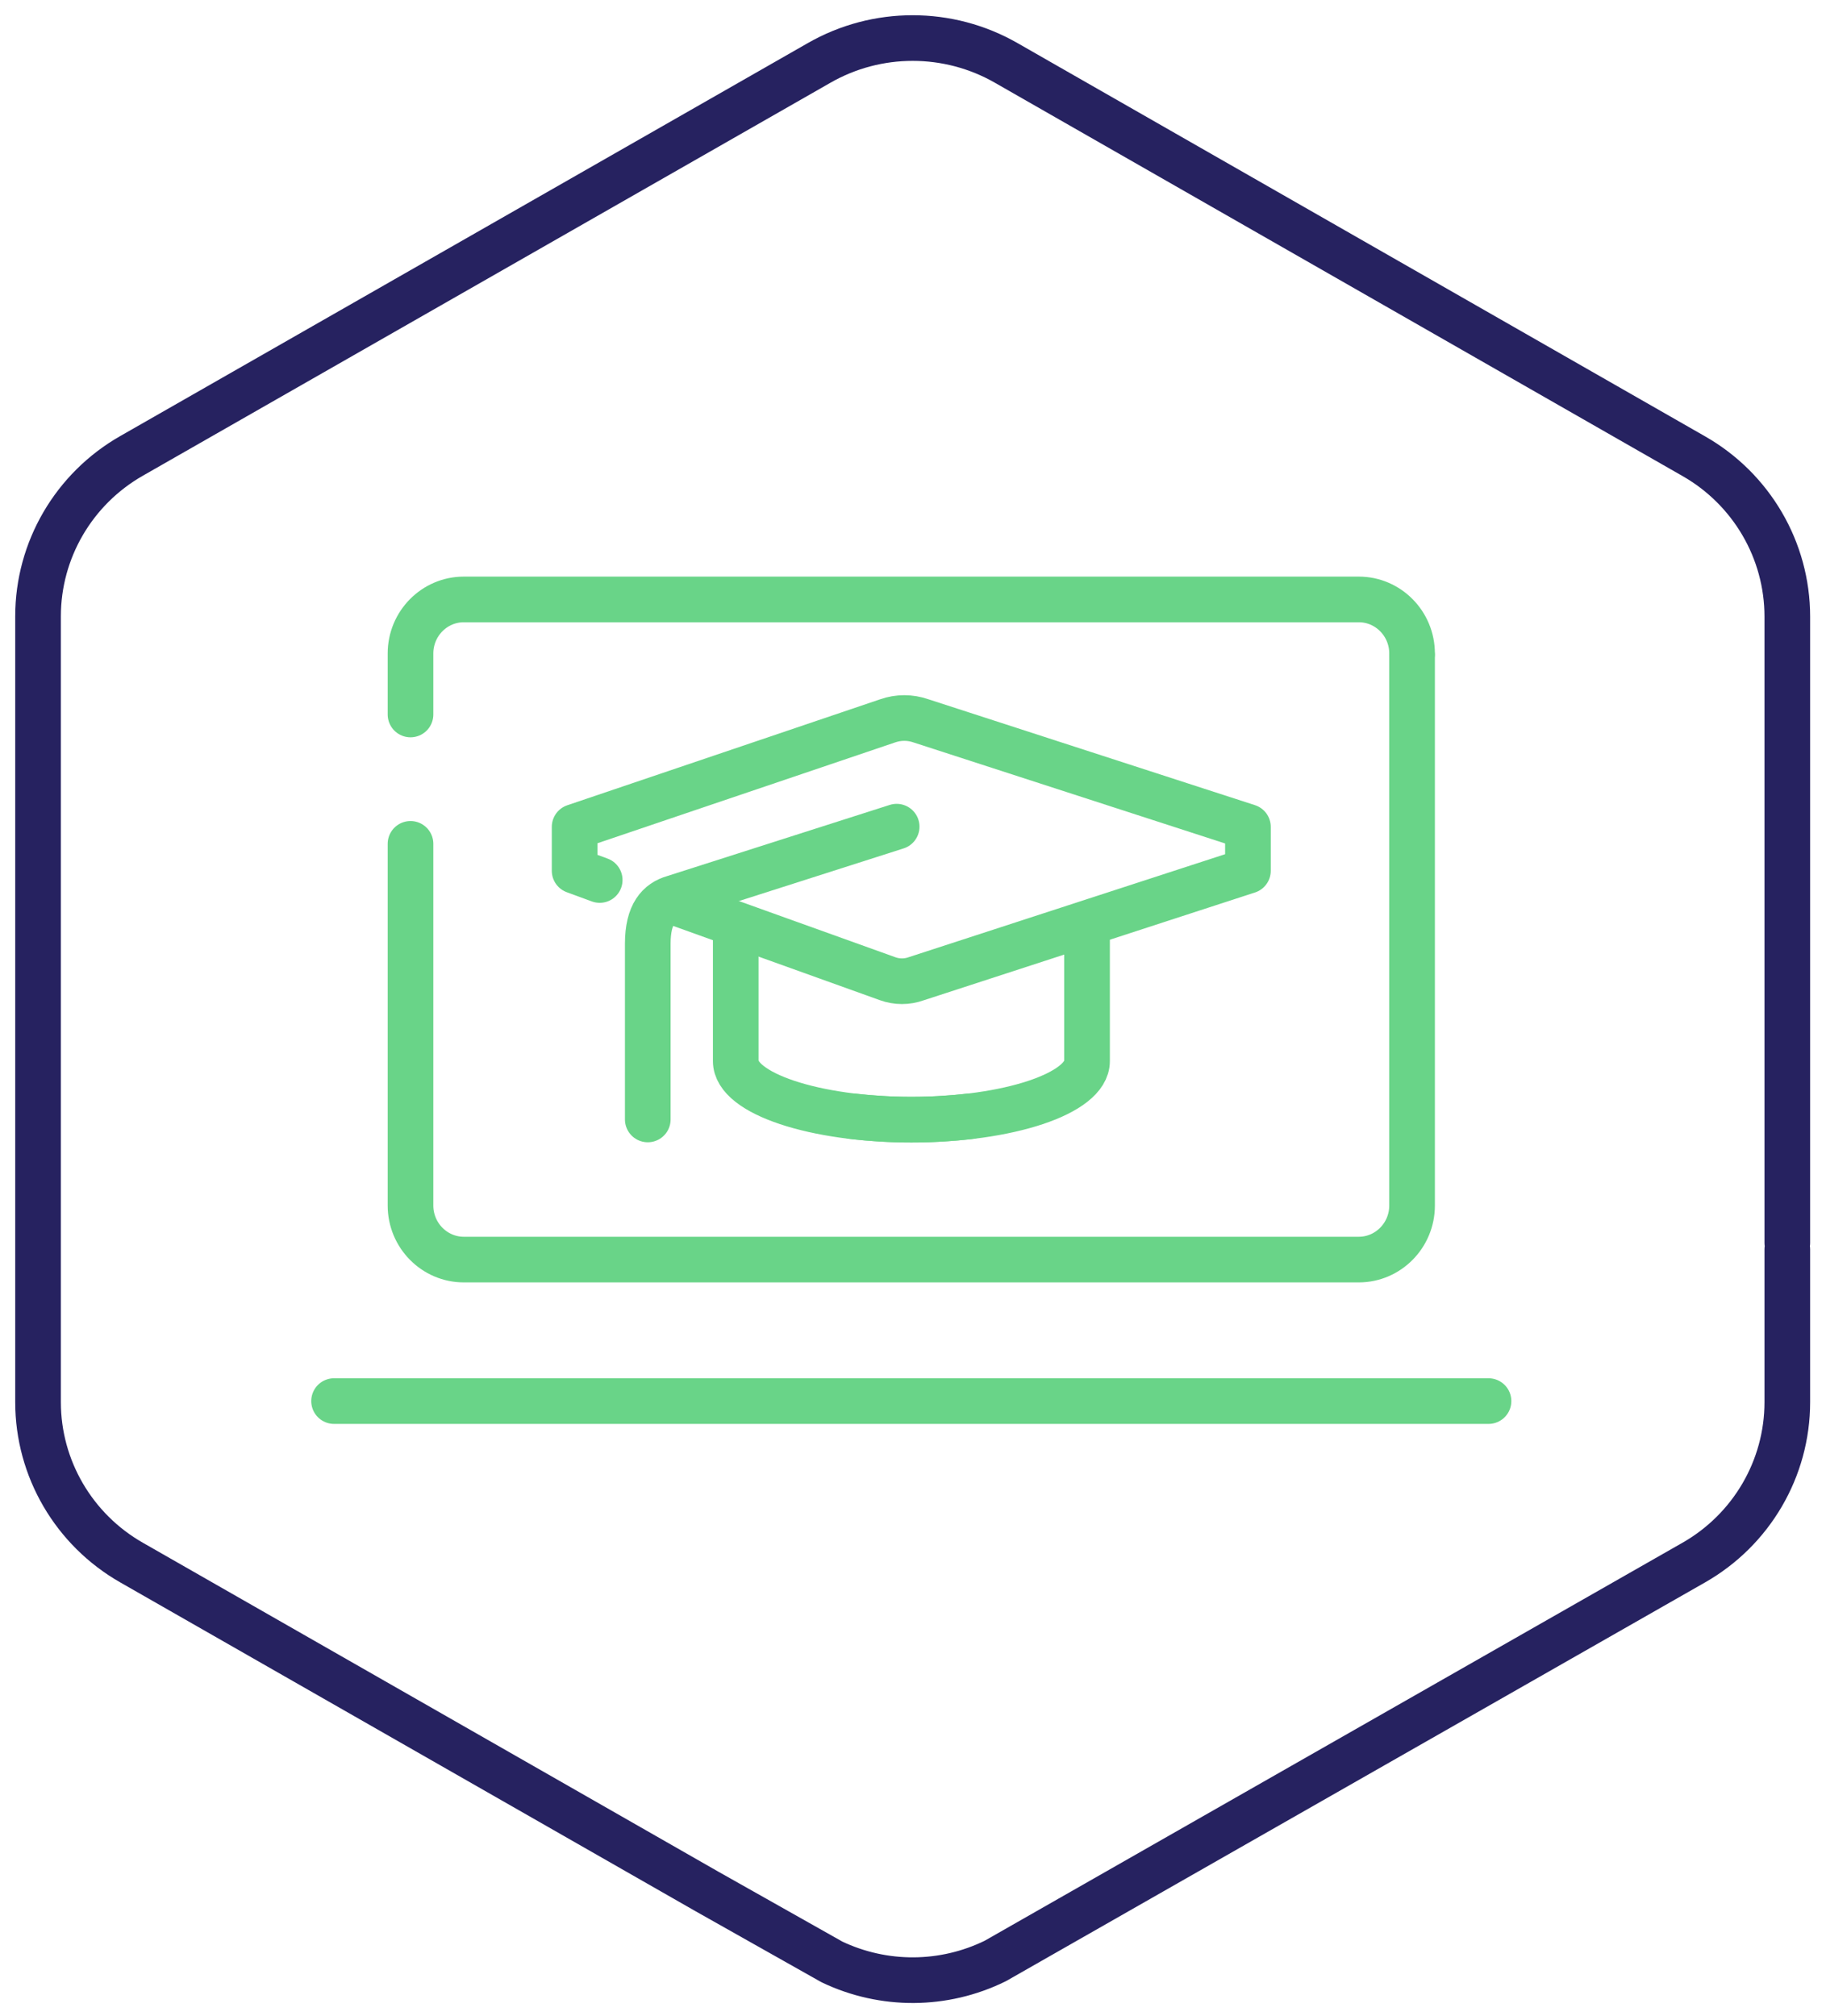 <?xml version="1.0" encoding="UTF-8"?> <svg xmlns="http://www.w3.org/2000/svg" width="96" height="106" viewBox="0 0 96 106" fill="none"><path d="M93.966 65.341V40.027V32.415C93.966 28.933 92.086 25.71 89.04 23.977L52.908 3.312C49.862 1.563 46.103 1.563 43.057 3.312L6.926 23.961C3.88 25.694 2 28.917 2 32.399V73.714C2 77.196 3.88 80.419 6.926 82.152L37.16 99.432L43.738 103.141C46.46 104.437 49.619 104.42 52.325 103.092L89.04 82.152C92.086 80.419 93.966 77.196 93.966 73.714V65.681" stroke="#262260" stroke-width="2.4" stroke-linecap="round" stroke-linejoin="round"></path><path d="M31.529 46.263L30.21 45.778V43.47L46.662 37.898C47.23 37.697 47.854 37.697 48.423 37.898L65.609 43.47V45.778L48.177 51.451C47.687 51.629 47.152 51.629 46.662 51.451L35.181 47.327" stroke="#69D488" stroke-width="2.4" stroke-linecap="round" stroke-linejoin="round"></path><path d="M47.141 43.459L35.427 47.204C34.646 47.427 34.056 48.04 34.056 49.611V58.851" stroke="#69D488" stroke-width="2.4" stroke-linecap="round" stroke-linejoin="round"></path><path d="M50.997 58.684C50.039 58.795 49.002 58.862 47.921 58.862C42.816 58.862 38.681 57.48 38.681 55.786V48.853" stroke="#69D488" stroke-width="2.4" stroke-linecap="round" stroke-linejoin="round"></path><path d="M44.834 58.684C45.792 58.795 46.829 58.862 47.91 58.862C53.015 58.862 57.15 57.48 57.15 55.786V48.853" stroke="#69D488" stroke-width="2.4" stroke-linecap="round" stroke-linejoin="round"></path><path d="M17.563 73.657H78.257" stroke="#69D488" stroke-width="2.4" stroke-linecap="round" stroke-linejoin="round"></path><path d="M74.238 34.353C74.238 32.788 72.982 31.513 71.436 31.513H24.384C22.838 31.513 21.582 32.788 21.582 34.353V37.561" stroke="#69D488" stroke-width="2.4" stroke-linecap="round" stroke-linejoin="round"></path><path d="M21.582 44.363V63.377C21.582 64.942 22.838 66.218 24.384 66.218H71.436C72.982 66.218 74.238 64.942 74.238 63.377V34.483" stroke="#69D488" stroke-width="2.4" stroke-linecap="round" stroke-linejoin="round"></path></svg> 
